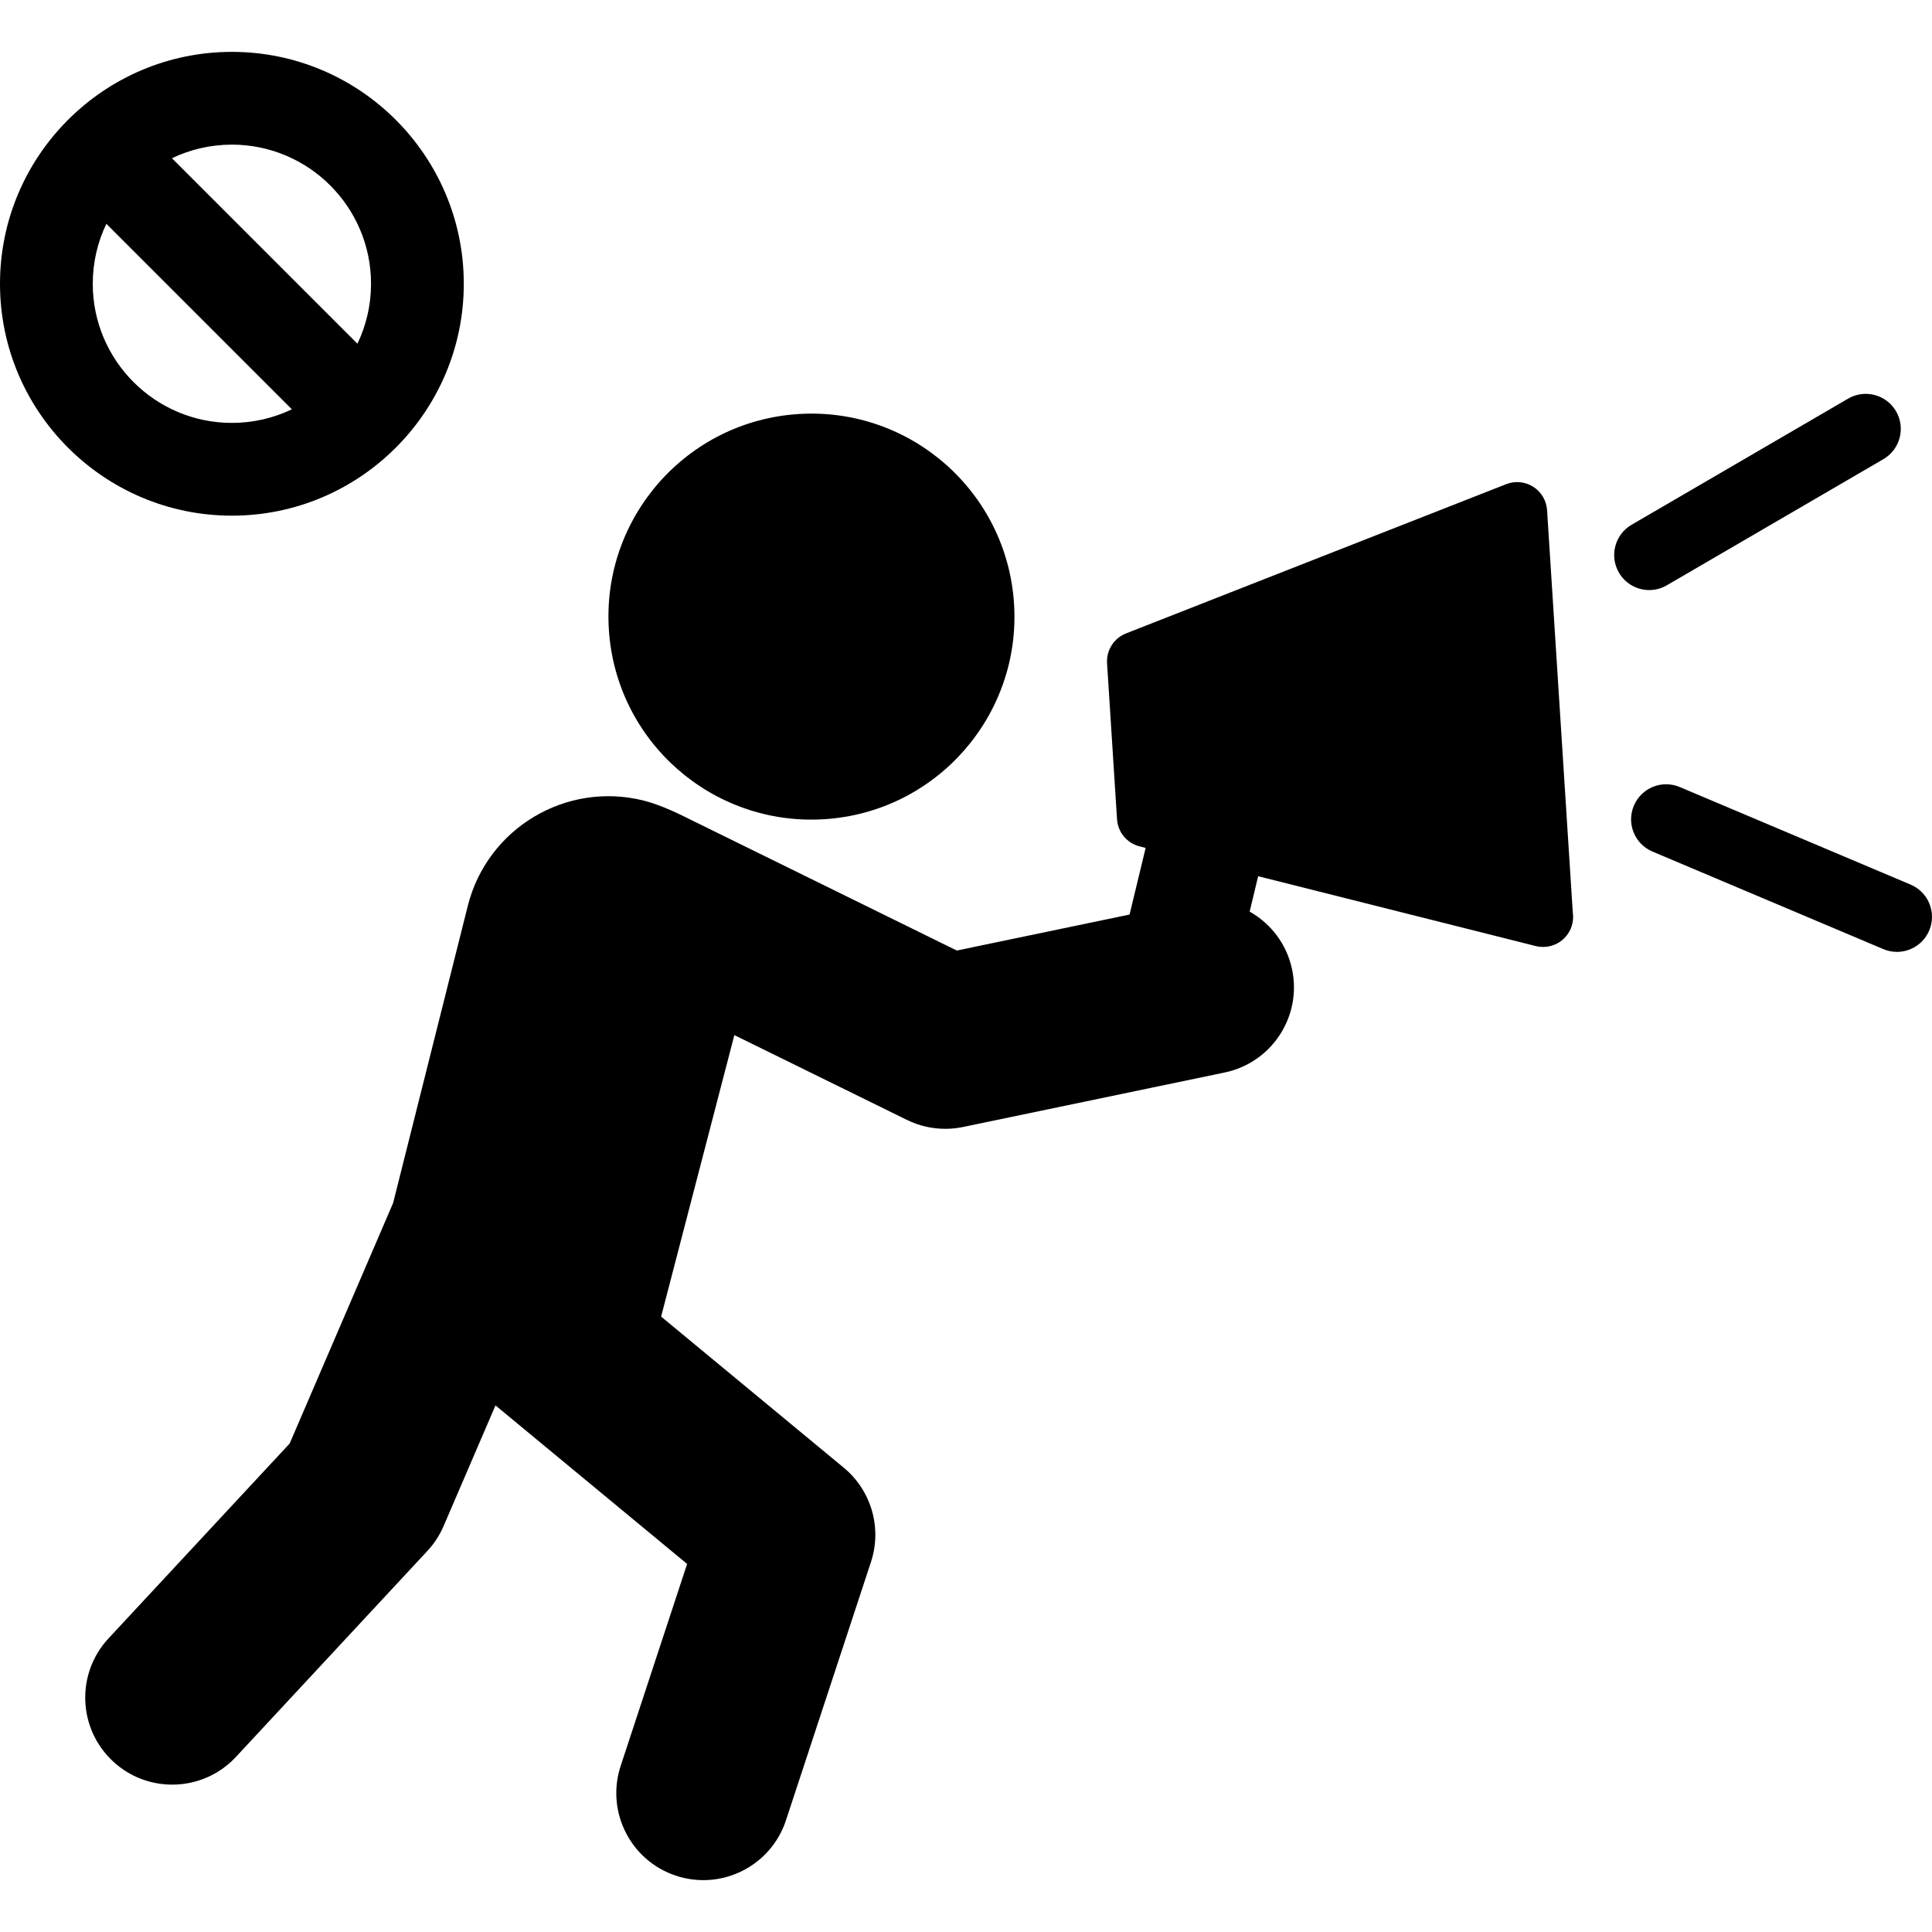 <?xml version="1.0" encoding="iso-8859-1"?>
<!-- Generator: Adobe Illustrator 18.0.0, SVG Export Plug-In . SVG Version: 6.00 Build 0)  -->
<!DOCTYPE svg PUBLIC "-//W3C//DTD SVG 1.1//EN" "http://www.w3.org/Graphics/SVG/1.1/DTD/svg11.dtd">
<svg version="1.1" id="Capa_1" xmlns="http://www.w3.org/2000/svg" xmlns:xlink="http://www.w3.org/1999/xlink" x="0px" y="0px"
	 viewBox="0 0 454.962 454.962" style="enable-background:new 0 0 454.962 454.962;" xml:space="preserve">
<g>
	<path d="M364.316,120.139c-0.141-2.252-1.355-4.3-3.255-5.509c-1.906-1.209-4.272-1.439-6.374-0.615l-89.521,35.145
		c-2.858,1.123-4.66,3.962-4.468,7.024l2.348,36.731c0.197,3.066,2.35,5.651,5.326,6.4l1.414,0.357l-3.788,15.693l-40.679,8.474
		l-64.072-31.495c-0.571-0.278-5.423-2.755-9.647-3.814c-18.289-4.59-36.846,6.502-41.439,24.791l-17.58,69.957l-24.366,56.649
		L25.556,385.82c-7.707,8.288-7.232,21.254,1.051,28.956c3.95,3.669,8.952,5.482,13.945,5.482c5.497,0,10.979-2.195,15.018-6.537
		l45.069-48.492c1.6-1.717,2.892-3.697,3.818-5.852l12.226-28.42l45.125,37.332l-15.649,47.56
		c-3.534,10.749,2.311,22.331,13.056,25.868c2.126,0.7,4.291,1.031,6.413,1.031c8.609,0,16.618-5.468,19.457-14.089l20.02-60.838
		c2.635-8.011,0.09-16.816-6.405-22.192l-43.014-35.588l17.245-66.288l40.636,19.969c2.832,1.393,5.928,2.101,9.042,2.101
		c1.397,0,2.798-0.141,4.177-0.43l61.617-12.834c11.077-2.307,18.186-13.159,15.876-24.236c-1.251-6.019-5.039-10.85-10.001-13.652
		l2.005-8.331l65.354,16.441c0.571,0.143,1.151,0.212,1.727,0.212c0.012,0,0.028,0,0.038-0.001c3.895-0.006,7.048-3.165,7.048-7.061
		c0-0.358-0.027-0.71-0.076-1.053L364.316,120.139z"/>
	<path d="M392.518,137.83l51-29.707c3.937-2.294,5.269-7.343,2.976-11.279c-2.291-3.937-7.345-5.268-11.278-2.975l-51,29.707
		c-3.936,2.292-5.268,7.343-2.975,11.279c1.532,2.63,4.296,4.098,7.135,4.098C389.783,138.953,391.214,138.59,392.518,137.83z"/>
	<path d="M449.92,208.309l-54.359-22.971c-4.198-1.774-9.033,0.19-10.808,4.388c-1.774,4.195,0.186,9.033,4.385,10.807
		l54.362,22.971c1.047,0.443,2.135,0.652,3.205,0.652c3.215,0,6.273-1.89,7.605-5.04
		C456.083,214.921,454.115,210.083,449.92,208.309z"/>
	<path d="M194.135,192.913c26.349-1.683,46.346-24.406,44.656-50.755c-1.682-26.346-24.407-46.341-50.757-44.659
		c-26.346,1.685-46.346,24.407-44.655,50.757C145.061,174.604,167.787,194.597,194.135,192.913z"/>
	<path d="M109.217,66.824c0-30.111-24.496-54.608-54.607-54.608C24.498,12.216,0,36.714,0,66.824
		c0,30.111,24.498,54.608,54.609,54.608C84.721,121.432,109.217,96.935,109.217,66.824z M87.373,66.824
		c0,5.052-1.152,9.839-3.203,14.117L40.492,37.262c4.277-2.051,9.064-3.202,14.117-3.202C72.676,34.06,87.373,48.758,87.373,66.824z
		 M21.844,66.824c0-5.052,1.152-9.84,3.203-14.117l43.68,43.68c-4.277,2.051-9.064,3.202-14.117,3.202
		C36.543,99.589,21.844,84.891,21.844,66.824z"/>
</g>
<g>
</g>
<g>
</g>
<g>
</g>
<g>
</g>
<g>
</g>
<g>
</g>
<g>
</g>
<g>
</g>
<g>
</g>
<g>
</g>
<g>
</g>
<g>
</g>
<g>
</g>
<g>
</g>
<g>
</g>
</svg>
